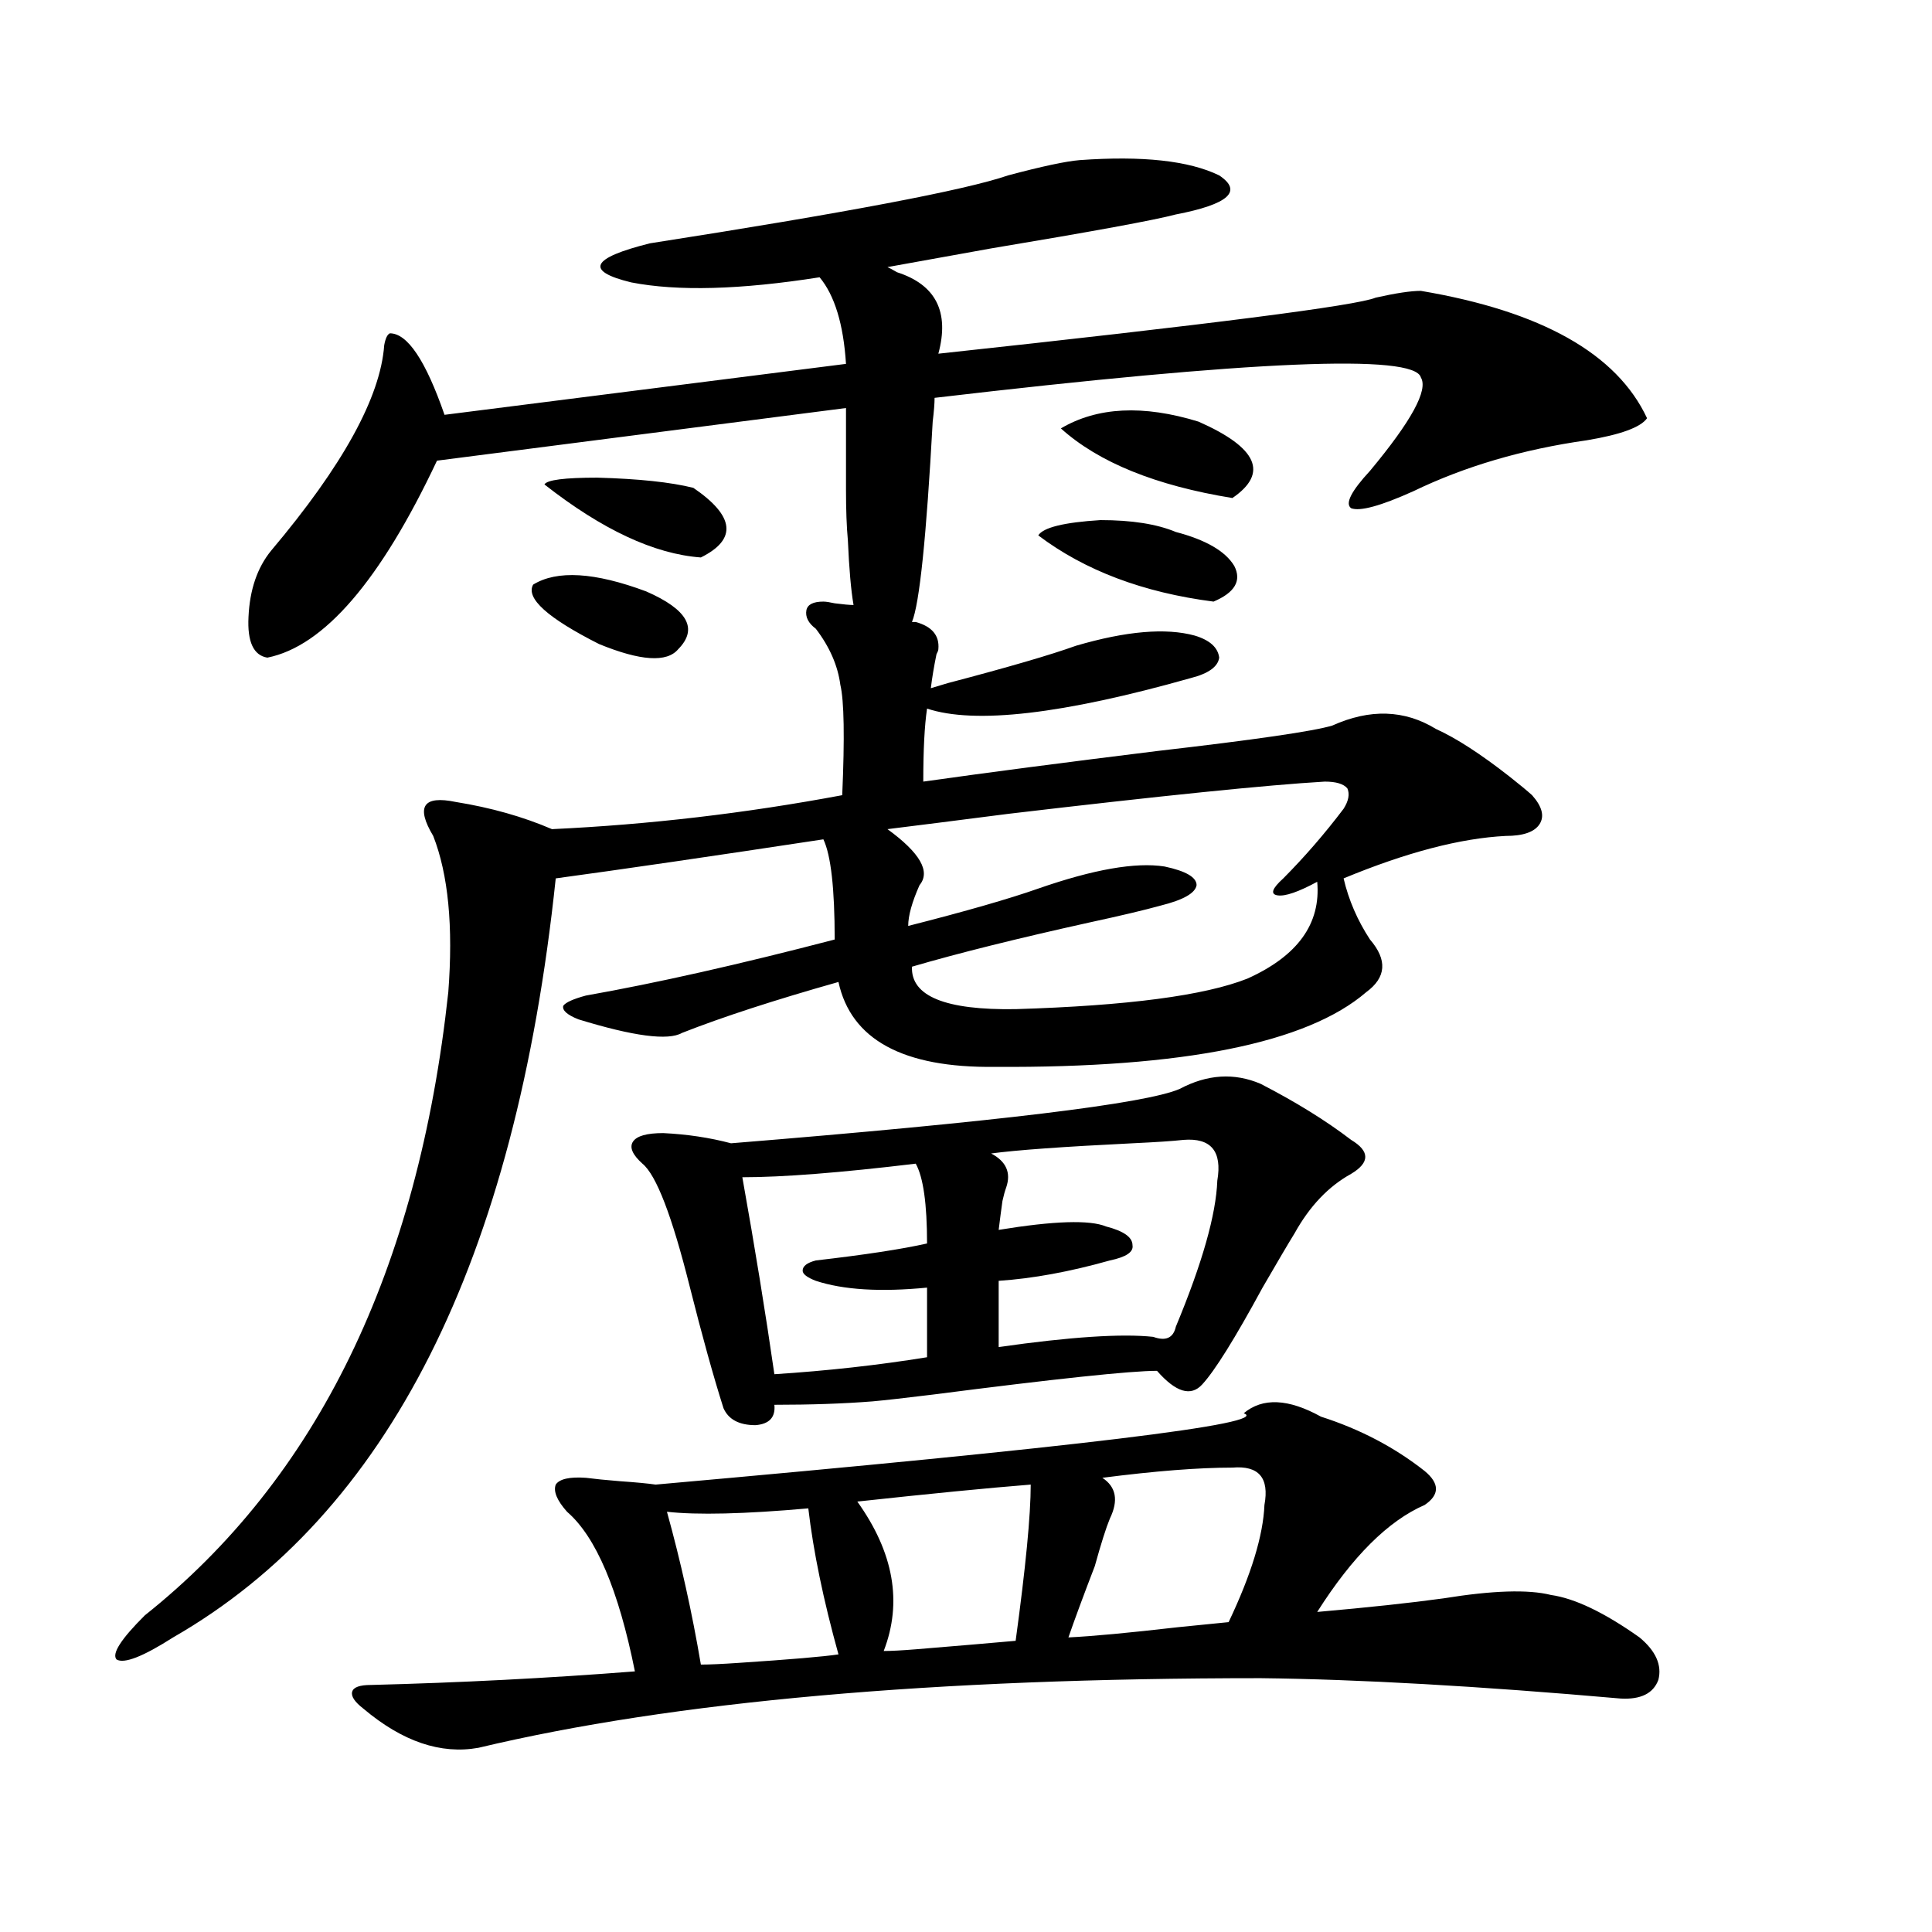 <?xml version="1.0" encoding="utf-8"?>
<!-- Generator: Adobe Illustrator 16.0.0, SVG Export Plug-In . SVG Version: 6.00 Build 0)  -->
<!DOCTYPE svg PUBLIC "-//W3C//DTD SVG 1.1//EN" "http://www.w3.org/Graphics/SVG/1.1/DTD/svg11.dtd">
<svg version="1.1" id="图层_1" xmlns="http://www.w3.org/2000/svg" xmlns:xlink="http://www.w3.org/1999/xlink" x="0px" y="0px"
	 width="1000px" height="1000px" viewBox="0 0 1000 1000" enable-background="new 0 0 1000 1000" xml:space="preserve">
<path d="M473.988,321.938c8.445,2.349,12.348,7.031,11.707,14.063c0,0.591-0.335,1.47-0.976,2.637
	c-1.311,6.454-2.286,12.305-2.927,17.578c1.951-0.577,4.878-1.456,8.78-2.637c31.219-8.198,53.322-14.64,66.34-19.336
	c26.006-7.608,46.493-9.366,61.462-5.273c7.805,2.349,12.027,6.152,12.683,11.426c-0.655,4.696-5.533,8.212-14.634,10.547
	c-66.34,18.759-111.872,24.032-136.582,15.82c-1.311,8.789-1.951,21.396-1.951,37.793c33.17-4.683,73.489-9.956,120.973-15.82
	c50.73-5.851,80.974-10.245,90.729-13.184c19.512-8.789,37.393-8.198,53.657,1.758c10.396,4.696,23.079,12.896,38.048,24.609
	c5.198,4.106,9.101,7.333,11.707,9.668c5.198,5.864,6.494,10.849,3.902,14.941c-2.606,4.106-8.46,6.152-17.561,6.152
	c-23.414,1.181-51.386,8.501-83.9,21.973c2.592,11.138,7.149,21.685,13.658,31.641c9.101,10.547,8.445,19.638-1.951,27.246
	c-30.578,26.367-94.632,39.263-192.19,38.672c-47.483,0.591-74.479-14.063-80.974-43.945c-33.17,9.38-60.166,18.169-80.974,26.367
	c-7.164,4.106-25.045,1.758-53.657-7.031c-5.854-2.335-8.46-4.683-7.805-7.031c1.296-1.758,5.198-3.516,11.707-5.273
	c36.417-6.44,79.343-16.108,128.777-29.004c0-26.367-1.951-43.644-5.854-51.855c-57.895,8.789-104.067,15.532-138.533,20.215
	c-20.822,198.056-86.827,329.013-198.044,392.871c-15.609,9.956-25.365,13.761-29.268,11.426
	c-2.606-2.938,2.271-10.547,14.634-22.852c89.099-70.89,141.46-178.418,157.069-322.559c2.592-33.976,0-60.933-7.805-80.859
	c-4.558-7.608-5.854-12.882-3.902-15.82c1.951-2.925,7.149-3.516,15.609-1.758c18.201,2.938,34.786,7.622,49.755,14.063
	c50.075-2.335,100.15-8.198,150.24-17.578c1.296-29.883,0.976-48.917-0.976-57.129c-1.311-9.956-5.533-19.624-12.683-29.004
	c-3.902-2.925-5.533-6.152-4.878-9.668c0.641-2.925,3.567-4.395,8.78-4.395c1.296,0,3.247,0.302,5.854,0.879
	c4.543,0.591,7.805,0.879,9.756,0.879c-1.311-7.608-2.286-18.745-2.927-33.398c-0.655-7.031-0.976-15.82-0.976-26.367
	c0-8.198,0-22.261,0-42.188l-211.702,27.246c-29.268,62.114-58.535,96.103-87.803,101.953c-7.164-1.167-10.411-8.198-9.756-21.094
	c0.641-14.063,4.543-25.488,11.707-34.277c37.072-43.945,56.584-79.39,58.535-106.348c0.641-3.516,1.616-5.562,2.927-6.152
	c9.101,0,18.536,14.063,28.292,42.188l207.8-26.367c-1.311-20.503-5.854-35.444-13.658-44.824
	c-40.975,6.454-73.504,7.333-97.559,2.637c-24.069-5.851-20.822-12.593,9.756-20.215c101.461-15.82,163.243-27.534,185.361-35.156
	c17.561-4.683,29.908-7.319,37.072-7.91c32.515-2.335,56.584,0.302,72.193,7.91c12.348,8.212,4.878,14.941-22.438,20.215
	c-11.066,2.938-42.926,8.789-95.607,17.578c-22.773,4.106-40.654,7.333-53.657,9.668c1.296,0.591,2.927,1.47,4.878,2.637
	c20.152,6.454,27.316,20.517,21.463,42.188c141.125-15.229,216.58-24.897,226.336-29.004c10.396-2.335,18.201-3.516,23.414-3.516
	c62.438,10.547,101.461,32.52,117.07,65.918c-3.262,4.696-13.658,8.501-31.219,11.426c-33.17,4.696-63.093,13.485-89.754,26.367
	c-16.92,7.622-27.651,10.547-32.194,8.789c-3.262-2.335,0-8.789,9.756-19.336c21.463-25.776,30.243-41.886,26.341-48.34
	c-3.262-12.305-87.162-8.789-251.701,10.547c0,2.938-0.335,7.031-0.976,12.305c-3.262,59.766-6.829,94.345-10.731,103.711H473.988z
	 M643.74,731.508c9.756-8.198,23.079-7.608,39.999,1.758c20.152,6.454,38.048,15.82,53.657,28.125
	c7.805,6.454,7.805,12.305,0,17.578c-18.871,8.212-37.407,26.669-55.608,55.371c26.661-2.349,48.444-4.696,65.364-7.031
	c25.365-4.106,43.901-4.696,55.608-1.758c12.348,1.758,27.637,9.077,45.853,21.973c8.445,7.031,11.707,14.351,9.756,21.973
	c-2.606,7.031-9.115,10.245-19.512,9.668c-73.504-6.454-135.606-9.97-186.337-10.547c-169.111,0-304.063,12.003-404.868,36.035
	c-19.512,3.516-39.358-3.228-59.511-20.215c-4.558-3.516-6.509-6.454-5.854-8.789c0.641-2.349,3.902-3.516,9.756-3.516
	c46.173-1.181,91.705-3.516,136.582-7.031c-8.46-42.188-20.167-69.722-35.121-82.617c-5.213-5.851-7.164-10.547-5.854-14.063
	c1.951-2.925,7.149-4.093,15.609-3.516c4.543,0.591,10.396,1.181,17.561,1.758c8.445,0.591,14.634,1.181,18.536,1.758
	C557.233,749.086,658.694,736.781,643.74,731.508z M275.944,302.602c12.348-7.608,31.859-6.44,58.535,3.516
	c21.463,9.38,26.981,19.336,16.585,29.883c-5.854,7.031-19.512,6.152-40.975-2.637C283.414,319.892,272.042,309.633,275.944,302.602
	z M281.798,250.746c1.296-2.335,10.396-3.516,27.316-3.516c21.463,0.591,38.048,2.349,49.755,5.273
	c21.463,14.653,22.759,26.669,3.902,36.035C338.702,286.781,311.706,274.188,281.798,250.746z M652.521,561
	c18.201,9.38,33.811,19.048,46.828,29.004c9.756,5.864,9.756,11.728,0,17.578c-11.707,6.454-21.463,16.699-29.268,30.762
	c-3.262,5.273-8.78,14.653-16.585,28.125c-14.313,26.367-24.725,43.066-31.219,50.098c-5.854,6.454-13.658,4.106-23.414-7.031
	c-13.658,0-52.361,4.106-116.095,12.305c-14.313,1.758-24.725,2.938-31.219,3.516c-14.969,1.181-31.874,1.758-50.73,1.758
	c0.641,6.454-2.606,9.97-9.756,10.547c-8.46,0-13.993-2.925-16.585-8.789c-5.213-16.397-11.066-37.491-17.561-63.281
	c-9.115-36.323-17.24-57.417-24.39-63.281c-5.213-4.683-6.829-8.487-4.878-11.426c1.951-2.925,7.149-4.395,15.609-4.395
	c12.348,0.591,24.055,2.349,35.121,5.273c137.223-11.124,214.629-20.503,232.189-28.125
	C624.869,556.028,638.862,555.149,652.521,561z M418.38,780.727c-33.17,2.938-57.56,3.516-73.169,1.758
	c7.149,25.79,13.003,52.144,17.561,79.102c4.543,0,11.052-0.302,19.512-0.879c26.661-1.758,43.901-3.228,51.706-4.395
	C426.185,828.188,420.972,803.001,418.38,780.727z M473.988,602.309c-39.023,4.696-68.946,7.031-89.754,7.031
	c6.494,36.337,12.027,70.313,16.585,101.953c27.316-1.758,53.657-4.683,79.022-8.789v-36.035
	c-24.069,2.349-43.261,1.181-57.56-3.516c-4.558-1.758-6.829-3.516-6.829-5.273c0-2.335,2.271-4.093,6.829-5.273
	c25.365-2.925,44.542-5.851,57.56-8.789C479.842,623.114,477.891,609.34,473.988,602.309z M457.403,854.555
	c3.902,0,9.421-0.302,16.585-0.879c21.463-1.758,38.688-3.228,51.706-4.395c5.198-38.081,7.805-65.039,7.805-80.859
	c-22.118,1.758-52.041,4.696-89.754,8.789C462.602,803.578,467.159,829.354,457.403,854.555z M685.69,404.555
	c-29.923,1.758-84.556,7.333-163.898,16.699c-27.316,3.516-48.139,6.152-62.438,7.91c16.905,12.305,22.438,21.973,16.585,29.004
	c-3.902,8.789-5.854,15.82-5.854,21.094c29.908-7.608,52.347-14.063,67.315-19.336c28.612-9.956,50.396-13.761,65.364-11.426
	c11.052,2.349,16.585,5.575,16.585,9.668c-0.655,4.106-6.829,7.622-18.536,10.547c-8.46,2.349-20.822,5.273-37.072,8.789
	c-37.072,8.212-67.65,15.82-91.705,22.852c-0.655,15.243,17.226,22.563,53.657,21.973c57.88-1.758,97.879-7.031,119.997-15.82
	c26.006-11.714,38.048-28.413,36.097-50.098c-9.756,5.273-16.585,7.622-20.487,7.031c-3.902-0.577-2.927-3.516,2.927-8.789
	c11.052-11.124,21.463-23.14,31.219-36.035c2.592-4.093,3.247-7.608,1.951-10.547C695.446,405.735,691.544,404.555,685.69,404.555z
	 M612.521,590.004c-5.213,0.591-13.993,1.181-26.341,1.758c-35.776,1.758-60.166,3.516-73.169,5.273
	c7.805,4.106,10.396,9.97,7.805,17.578c-0.655,1.758-1.311,4.106-1.951,7.031c-0.655,4.696-1.311,9.668-1.951,14.941
	c28.612-4.683,47.148-5.273,55.608-1.758c9.101,2.349,13.658,5.575,13.658,9.668c0.641,3.516-3.262,6.152-11.707,7.91
	c-20.822,5.864-39.999,9.38-57.56,10.547v34.277c37.072-5.273,63.733-7.031,79.998-5.273c6.494,2.349,10.396,0.591,11.707-5.273
	c13.658-32.808,20.808-58.008,21.463-75.586C632.674,595.868,626.82,588.837,612.521,590.004z M537.401,277.113
	c2.592-4.093,13.323-6.729,32.194-7.91c16.25,0,29.268,2.06,39.023,6.152c15.609,4.106,25.686,9.97,30.243,17.578
	c3.902,7.622,0.32,13.774-10.731,18.457C591.699,306.708,561.456,295.282,537.401,277.113z M549.108,221.742
	c18.856-11.124,42.591-12.305,71.218-3.516c30.563,13.485,36.417,26.669,17.561,39.551
	C598.208,251.337,568.62,239.32,549.108,221.742z M637.887,759.633c-17.561,0-39.999,1.758-67.315,5.273
	c7.149,4.696,8.445,11.728,3.902,21.094c-1.951,4.696-4.558,12.896-7.805,24.609c-5.854,15.229-10.411,27.534-13.658,36.914
	c12.348-0.591,31.219-2.349,56.584-5.273c11.707-1.181,20.487-2.06,26.341-2.637c11.707-24.609,17.881-44.824,18.536-60.645
	C657.063,764.906,651.545,758.466,637.887,759.633z"/>
</svg>
